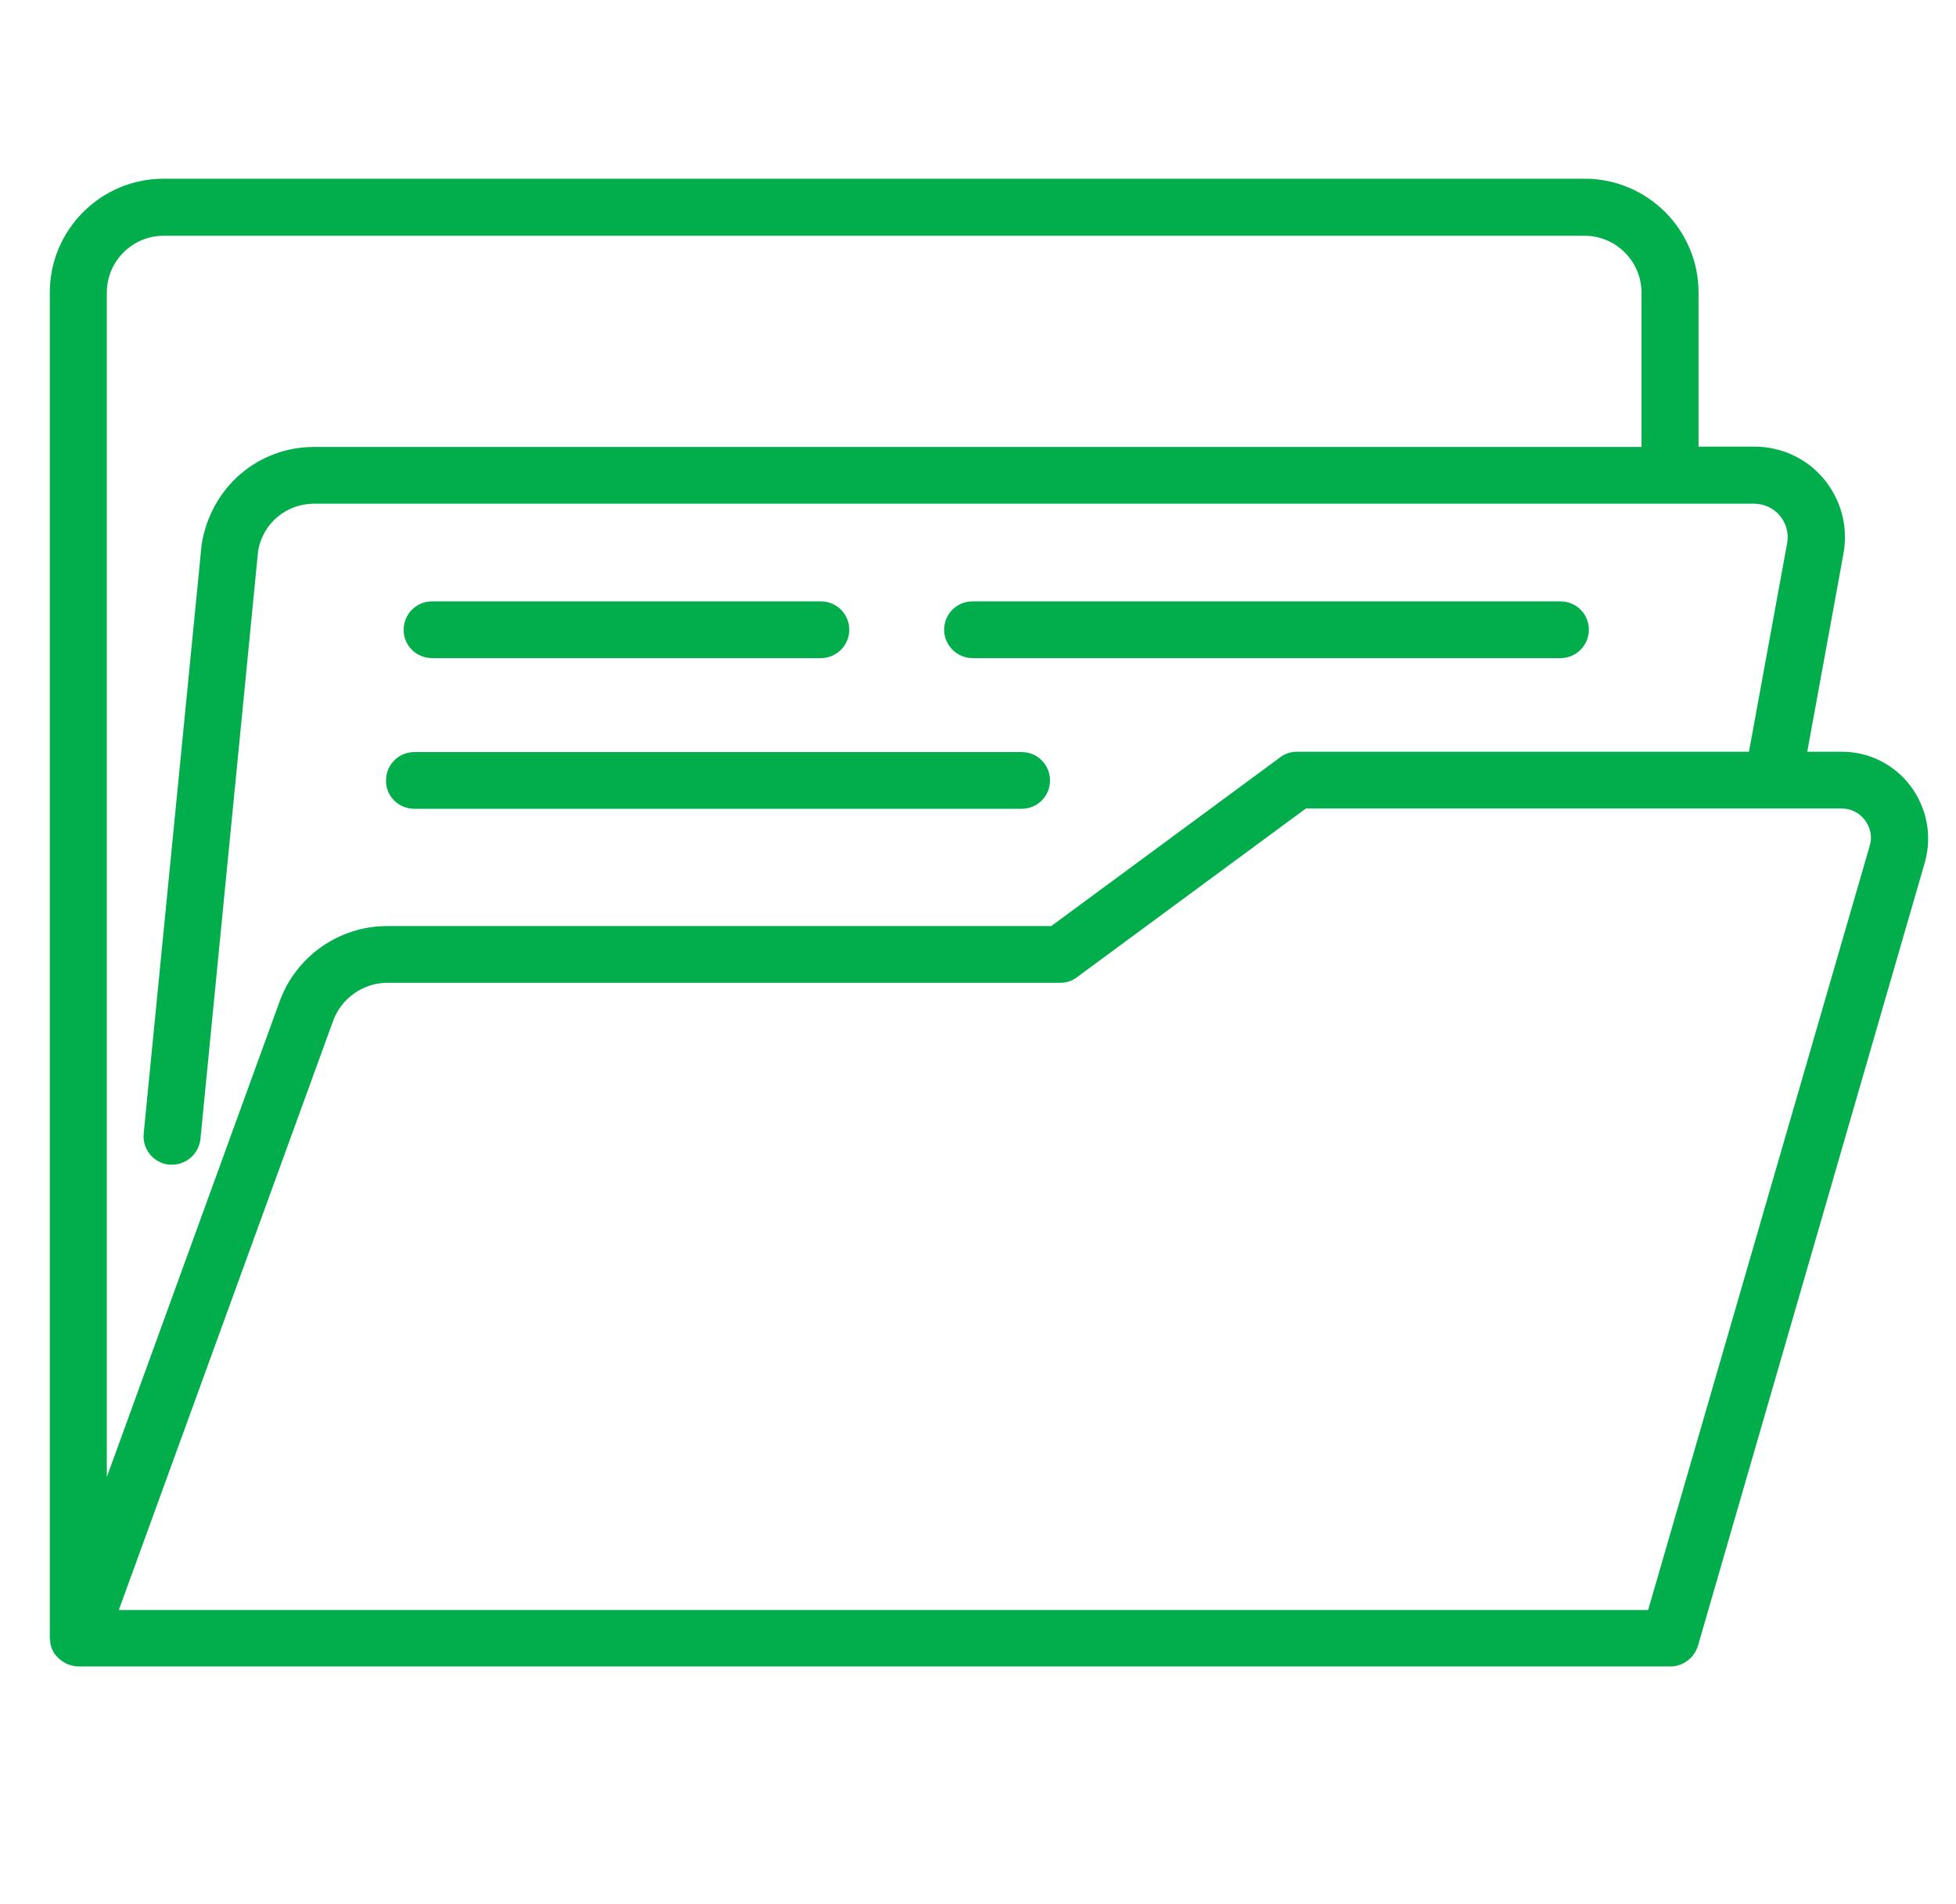 <?xml version="1.0" encoding="utf-8"?>
<!-- Generator: Adobe Illustrator 23.0.4, SVG Export Plug-In . SVG Version: 6.00 Build 0)  -->
<svg version="1.1" id="Layer_1" xmlns="http://www.w3.org/2000/svg" xmlns:xlink="http://www.w3.org/1999/xlink" x="0px" y="0px"
	 viewBox="0 0 62.07 60.4" style="enable-background:new 0 0 62.07 60.4;" xml:space="preserve">
<style type="text/css">
	.st0{fill:#02AE4B;}
</style>
<g>
	<path class="st0" d="M60.63,24.94c-0.52-0.69-1.32-1.09-2.18-1.09h-1.1l1.15-6.29c0.15-0.84-0.07-1.7-0.62-2.36
		c-0.55-0.66-1.35-1.03-2.21-1.03h-1.77V9.28c0-1.99-1.62-3.61-3.61-3.61H5.19c-1.99,0-3.61,1.62-3.61,3.61v42.7
		c0,0.01,0,0.02,0.01,0.03c0,0.11,0.02,0.21,0.06,0.31c0.01,0.01,0.01,0.02,0.02,0.03c0.02,0.05,0.04,0.1,0.08,0.14
		c0.02,0.03,0.05,0.06,0.08,0.09c0.01,0.01,0.02,0.03,0.04,0.04c0.07,0.07,0.16,0.12,0.25,0.17c0.02,0.01,0.04,0.01,0.06,0.02
		c0.1,0.04,0.21,0.06,0.32,0.06h33.17h17.34c0.4,0,0.75-0.27,0.87-0.65l7.21-24.89C61.31,26.51,61.15,25.64,60.63,24.94z M5.19,7.48
		h45.09c1,0,1.81,0.81,1.81,1.81v4.89H9.97c-1.78,0-3.27,1.27-3.57,3.08l-1.84,18.7c-0.05,0.5,0.31,0.94,0.81,0.99
		c0.03,0,0.06,0,0.09,0c0.46,0,0.85-0.35,0.9-0.81l1.83-18.65c0.14-0.88,0.89-1.51,1.78-1.51h45.69c0.32,0,0.62,0.14,0.82,0.38
		c0.2,0.24,0.29,0.56,0.23,0.88l-1.21,6.61H41.15c-0.19,0-0.38,0.06-0.53,0.18l-7.26,5.35H12.29c-1.53,0-2.9,0.96-3.42,2.4
		L3.39,46.86V9.28C3.39,8.29,4.2,7.48,5.19,7.48z M59.33,26.84l-7.03,24.24h-16.7H3.77l6.8-18.69c0.26-0.72,0.96-1.21,1.72-1.21
		h21.36c0.19,0,0.38-0.06,0.53-0.18l7.26-5.35h17c0.29,0,0.56,0.13,0.74,0.37C59.36,26.26,59.42,26.56,59.33,26.84z"/>
	<path class="st0" d="M13.15,25.66h19.27c0.5,0,0.9-0.4,0.9-0.9c0-0.5-0.4-0.9-0.9-0.9H13.15c-0.5,0-0.9,0.4-0.9,0.9
		C12.24,25.26,12.65,25.66,13.15,25.66z"/>
	<path class="st0" d="M13.71,20.88h12.34c0.5,0,0.9-0.41,0.9-0.9c0-0.5-0.4-0.9-0.9-0.9H13.71c-0.5,0-0.9,0.4-0.9,0.9
		C12.8,20.47,13.21,20.88,13.71,20.88z"/>
	<path class="st0" d="M30.86,20.88h18.66c0.5,0,0.9-0.41,0.9-0.9c0-0.5-0.4-0.9-0.9-0.9H30.86c-0.5,0-0.9,0.4-0.9,0.9
		C29.96,20.47,30.37,20.88,30.86,20.88z"/>
</g>
<g>
</g>
<g>
</g>
<g>
</g>
<g>
</g>
<g>
</g>
<g>
</g>
</svg>
